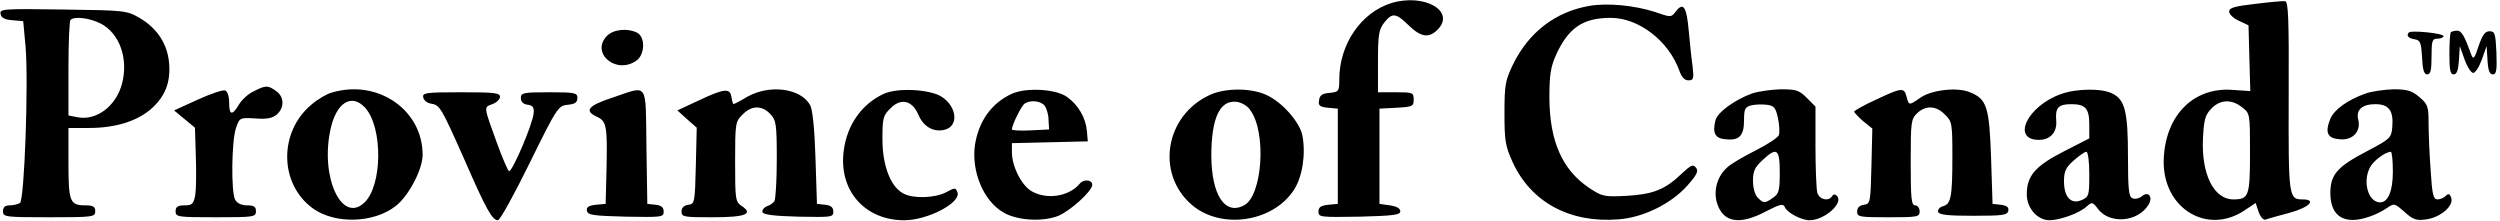 <svg xmlns="http://www.w3.org/2000/svg" width="1120" height="99" fill="none"><g fill="#000" clip-path="url(#a)"><path d="M623.467 1.333C609.867 5.467 600 19.733 600 35.6c0 5.333-.267 5.6-4.267 6-3.333.267-4.533 1.067-4.8 3.333-.4 2.4.267 2.934 4 3.334l4.4.4v42.666l-4.266.4c-3.334.4-4.4 1.067-4.4 3.067 0 2.533.933 2.533 18.4 2.267 15.2-.4 18.266-.8 18.266-2.4 0-1.334-1.733-2.267-4.666-2.667L618 91.333V48.667l7.733-.4c7.067-.4 7.6-.667 7.6-3.6 0-3.2-.4-3.334-8-3.334h-8V27.467c0-11.867.4-14.267 2.8-17.334 3.6-4.533 5.2-4.4 10.934 1.2 5.466 5.334 9.066 5.867 12.933 2 8.267-8.266-5.733-16.4-20.533-12M1010.4 1.734c-9.33 1.066-11.733 1.733-11.733 3.466 0 1.2 2.003 3.067 4.403 4.134l4.26 2 .4 14.8.4 14.666-8-.533c-17.863-1.334-30.53 12-30.797 32.133-.133 21.2 19.734 33.067 36.397 21.733l4.8-3.2 1.34 4c.8 2.267 2.13 3.734 3.06 3.467.94-.4 5.74-1.733 10.8-3.067 8.8-2.4 12.4-6 5.74-6-6.14 0-6.27-1.2-6.14-46.133.14-34.666-.13-42.533-1.6-42.666-.93-.134-6.93.4-13.33 1.2m-5.87 46.4c3.47 2.666 3.47 2.933 3.47 20.4 0 19.333-.53 20.8-7.47 20.8-8.797 0-14.397-11.467-13.597-27.334.4-8.133.934-10.4 3.6-13.2 4-4.267 9.2-4.533 13.997-.666M711.867 2.667c-15.067 2.667-26.934 11.733-34 26.133C674.4 36 674 37.867 674 50.667c0 12.533.4 14.8 3.733 22.133 8.267 17.867 25.6 27.2 47.334 25.467 11.2-.8 23.733-7.067 30.933-15.2 4.267-4.8 5.067-6.533 3.733-8-1.2-1.6-2.266-1.067-6.266 2.667-7.467 7.2-12.934 9.333-24.8 10-10.134.533-10.934.266-16.8-3.6-12-8.134-17.6-20.8-17.734-40.134 0-10.4.534-13.866 2.934-19.333C702.667 12.4 709.2 8 721.6 8c12.533 0 25.867 10.267 30.667 23.467 1.066 3.066 2.4 4.533 4.133 4.533 2.267 0 2.533-.666 1.867-6.4-.534-3.466-1.2-10.667-1.734-16-.933-10.533-2.4-12.8-5.733-8.533-2.133 2.8-2.133 2.8-9.467.266C732.267 2.4 720 1.2 711.867 2.668M.267 6.267C.533 8 2.133 8.8 5.6 9.067l4.8.4 1.067 11.6c1.333 16.4-.534 68.667-2.534 69.867C8 91.467 6 92 4.4 92c-2.133 0-3.067.8-3.067 2.667 0 2.533.934 2.666 20.667 2.666s20.667-.133 20.667-2.666c0-2.133-.934-2.667-4.4-2.667-6.934 0-7.6-1.6-7.6-18.933V57.334h9.066c12.134 0 21.867-3.067 28.267-8.8 6.133-5.6 8.533-11.867 7.733-20.534-.8-8.4-5.333-15.2-12.8-19.733-6.266-3.6-6.4-3.6-34.666-4-26.934-.4-28.534-.267-28 2m44.8 4.267c8.533 4.4 12.533 15.733 9.6 26.933C52 47.6 43.2 54.134 34.8 52.533l-4.133-.8V30.668c0-11.467.4-21.334.933-21.734 1.6-1.733 8.533-.933 13.467 1.6M272 16c-7.6 7.6 3.867 17.6 13.067 11.2 3.866-2.667 4.133-10.533.4-12.533-4.134-2.134-10.534-1.6-13.467 1.333M1079.2 14.534c-1.33 1.333-.27 2.666 2.53 3.066 2.54.4 2.94 1.333 3.34 8 .26 5.733.93 7.733 2.26 7.733 1.6 0 2-1.866 2-8 0-7.066.27-8 2.67-8 1.47 0 2.67-.533 2.67-1.2 0-1.2-14.4-2.666-15.47-1.6M1098 14.4c-.4.4-.67 4.8-.67 9.867 0 7.067.4 9.067 1.87 9.067s2.13-1.867 2.4-6.4l.4-6.267 2.13 6c1.2 3.333 2.94 6 3.87 6s2.67-2.667 3.87-6l2.13-6 .4 6.266c.27 4.667.93 6.4 2.4 6.4 1.6 0 1.87-1.866 1.6-9.733-.4-8.533-.67-9.6-3.07-9.6-2 0-3.2 1.6-4.93 6.667-1.73 5.467-2.4 6.133-3.2 4-3.07-8.533-4.4-10.934-6.4-10.934-1.2 0-2.4.4-2.8.667M113.6 40.934c-2.4 1.066-5.333 3.866-6.533 5.866-3.067 5.2-4.4 4.8-4.4-.8 0-2.8-.8-5.066-1.734-5.467-1.066-.4-6.533 1.467-12.4 4.134L78 49.467l4.667 3.867 4.666 3.866.4 12.8c.267 7.067.134 14.933-.266 17.467-.8 4-1.467 4.533-4.8 4.533-3.067 0-4 .667-4 2.667 0 2.533.933 2.666 18 2.666 17.066 0 18-.133 18-2.666 0-2.133-.934-2.667-4-2.667-2.534 0-4.4-.933-5.334-2.533-1.866-3.6-1.6-26.4.4-32.133 1.6-4.667 1.734-4.667 8.8-4.267 5.2.4 7.6-.133 9.6-1.867 3.334-3.067 3.2-7.867-.4-10.4-3.733-2.666-4.666-2.666-10.133.134M148.667 41.467C146.533 42 142.4 44.4 139.6 46.8c-14.8 12.267-14.533 35.6.533 46.533 10 7.2 27.334 6.667 37.2-1.066 5.867-4.667 12-16.4 12-22.934 0-20.133-20.133-34-40.666-27.866m14.933 6.8c8 8.933 7.733 34.933-.4 42.533-10 9.467-19.733-11.2-15.2-32.533 2.533-12.267 9.467-16.667 15.6-10M274.4 43.733c-10.933 3.6-12.8 5.867-7.067 8.534 4.4 2 4.8 4.133 4.4 23.066l-.4 16-4.4.4c-3.333.4-4.266 1.067-4 2.667.4 2 2.8 2.267 17.467 2.667 16 .266 16.933.266 16.933-2.267 0-1.867-1.066-2.8-3.6-3.067l-3.733-.4-.4-25.733c-.4-29.467 1.067-27.333-15.2-21.867M313.467 44.8l-10 4.667 4.266 3.867 4.4 3.866-.4 17.067c-.4 16.533-.533 17.067-3.333 17.467-2 .266-3.067 1.333-3.067 3.066 0 2.4 1.067 2.534 13.867 2.534 14.8 0 18.533-1.467 13.067-5.067-2.8-1.867-2.934-2.933-2.934-19.867 0-17.2.134-18 3.334-21.067 4-4.133 8.666-4.266 12.4-.266 2.666 2.8 2.933 4.4 2.933 20.4 0 9.466-.533 17.867-1.067 18.667s-2 1.866-3.333 2.266c-1.333.533-2.267 1.733-2 2.667.4 1.067 5.2 1.733 16.133 2 14.8.267 15.6.267 15.6-2.267 0-1.867-1.066-2.8-3.6-3.066l-3.733-.4-.667-20.667c-.4-13.2-1.333-21.733-2.4-23.6-4.266-7.6-18.133-9.333-28.133-3.733-3.067 1.866-6 3.333-6.133 3.333-.267 0-.667-1.334-.934-2.934-.533-4.4-3.2-4.133-14.266 1.067M396 42c-9.867 4.533-16.533 13.867-18 25.467-2.4 17.733 9.333 31.2 27.067 31.2 10.533 0 25.6-7.867 23.866-12.534-.8-2.133-1.2-2.133-5.066 0-5.2 2.667-14.8 2.934-19.2.534-5.734-3.067-9.334-12.534-9.334-24.267 0-9.467.267-10.667 3.6-13.867 4.667-4.8 9.734-3.6 12.534 2.934 2.266 5.333 6.8 7.866 11.733 6.666 6.4-1.6 5.6-10.266-1.333-14.8C416.667 40 402.133 39.2 396 42M453.333 42c-9.066 4.133-14.8 12.133-16.533 22.8-1.733 11.867 3.733 25.067 12.533 30.267 6.134 3.733 17.467 4.4 24.534 1.733 5.466-2.133 15.466-11.2 15.466-14 0-2.267-3.733-2.667-5.466-.667-4.667 5.734-14.4 7.467-21.334 3.734-4.666-2.4-9.066-10.934-9.2-17.467v-4.267l17.067-.4 16.933-.4-.4-4.666c-.533-5.867-3.866-11.6-8.666-15.067-4.8-3.733-18.4-4.533-24.934-1.6M468 47.333c.8 1.067 1.733 3.867 1.733 6.267L470 58l-8.267.4c-4.666.267-8.4 0-8.4-.4 0-2 4.267-10.667 5.734-11.6 2.666-1.733 7.2-1.2 8.933.933M542 42.534c-20 9.2-24.267 35.066-8.267 49.066 12.934 11.333 36.267 8.134 45.867-6.4 3.867-5.867 5.467-16 3.867-24.533-1.2-6-9.067-14.934-16.134-18.134-6.933-3.2-18.4-3.2-25.333 0m18.133 6.8c7.334 10 5.467 38.266-2.8 42.666-8.533 4.534-14.533-4.533-14.666-22.133 0-16.8 3.733-25.067 11.2-24.267 2.266.267 4.933 1.733 6.266 3.733M784.933 41.867c-7.733 2.8-15.466 8.4-16.4 12-1.466 5.866-.133 8.133 4.534 8.533 6.133.667 8.266-1.6 8.266-8.533 0-5.067.4-5.867 3.2-6.667 1.734-.4 4.934-.533 6.934-.267 3.333.4 4 1.2 5.066 6 .667 3.067.8 6.534.4 7.6-.4 1.067-5.2 4.267-10.533 6.934s-11.067 6-12.667 7.6c-4.533 4-6.266 10.666-4.4 16.266 2.8 8.4 10.134 9.6 21.867 3.334 6.267-3.2 7.733-3.6 8.4-1.867.933 2.4 7.333 5.867 11.067 5.867 6.666 0 15.466-7.734 12.266-10.934-.8-.8-1.6-.8-2.133.134-1.6 2.533-5.733 1.6-6.667-1.6-.4-1.6-.8-10.934-.8-20.667V47.733l-3.866-3.866C806 40.4 804.667 40 797.733 40c-4.266.133-10 .933-12.8 1.867m12.4 35.333c0 8.133-.4 9.6-2.933 11.333-3.733 2.667-4.4 2.667-6.933 0-1.2-1.2-2.134-4.266-2.134-7.466 0-4.267.8-6.134 4.134-9.2 6.533-6.134 7.866-5.334 7.866 5.333M840.4 44.667c-5.333 2.4-9.733 4.933-9.733 5.333s1.866 2.4 4 4.267L838.8 57.6l-.4 16.934c-.4 16.266-.533 16.8-3.333 17.2-2 .266-3.067 1.333-3.067 3.066 0 2.4 1.067 2.534 14 2.534 13.067 0 14-.134 14-2.667 0-1.467-.933-2.667-2-2.667-1.733 0-2-3.067-2-19.333 0-18 .133-19.333 2.933-22 3.867-3.6 8.534-3.334 12.4.666 3.2 3.067 3.334 4 3.334 18.934 0 18.267-.667 21.2-4.267 22.133-1.467.4-2.4 1.6-2.133 2.533.533 1.334 4.4 1.734 15.866 1.734 13.067 0 15.2-.267 15.6-2.267.267-1.6-.666-2.267-3.333-2.666l-3.733-.4L892 70.667c-.8-22.8-1.867-26.267-9.467-29.333-5.6-2.4-17.2-1.067-22.133 2.4-5.2 3.6-5.2 3.6-6.267-.4-1.066-4.267-2.133-4.134-13.733 1.333M923.333 42.133c-15.066 5.334-22.4 20.534-9.866 20.534 5.066 0 8.133-3.467 7.733-8.534-.533-5.866.933-7.466 6.667-7.466 6.4 0 8.133 1.866 8.133 9.2V62l-11.467 5.867C911.733 74.4 908 78.8 908 87.067c0 6.266 4.8 11.6 10.267 11.6 4.933-.134 13.333-3.2 16.533-6.134 2.4-2.133 2.667-2.133 5.2 1.2 5.333 6.8 17.733 5.734 22.533-2 2.134-3.466 0-6.4-3.066-3.733-1.2.933-3.067 1.333-4.134.8-1.6-.533-2-3.867-2-18.533 0-20.134-1.333-25.467-6.8-28.267-4.666-2.533-16.133-2.4-23.2.133M936 78c0 9.467-.133 10.133-3.333 11.6-4.8 2.133-8-1.2-8-8.4 0-4.533.8-6.133 4.4-9.333 2.4-2.134 4.933-3.867 5.6-3.867.8 0 1.333 4.4 1.333 10M1059.87 41.867c-8 2.8-14.14 7.2-15.87 11.333-2.53 6.267-1.33 8.8 4.27 9.2 5.73.534 9.46-3.466 8.26-8.666-1.2-4.4 1.6-7.067 7.6-7.067 6.14 0 8.27 2.933 7.6 10.4-.4 4.666-.93 5.2-11.06 10.533-13.6 7.067-16.67 10.534-16.67 18.934 0 10.533 6.4 14.399 17.47 10.533 2.53-.8 6-2.533 7.86-3.867 3.34-2.267 3.47-2.133 7.87 1.733 3.87 3.467 5.2 4 9.87 3.334 6.4-.933 12.4-6.133 11.06-9.733-.66-1.734-1.2-2-2.4-.8-.93.933-2.53 1.6-3.73 1.6-1.87 0-2.4-2.134-3.07-13.067-.53-7.067-.93-16.667-.93-21.2 0-7.467-.4-8.4-4.13-11.6-3.34-2.8-5.34-3.467-11.6-3.467-4.14.133-9.74.934-12.4 1.867M1072 76.934c0 8.666-2.13 13.733-5.73 13.733-5.34 0-8-9.467-4.4-15.867 1.6-2.933 6.66-6.666 9.2-6.8.53 0 .93 4 .93 8.933M189.6 43.6c.267 1.333 1.733 2.533 3.333 2.8 4.134.667 4.534 1.333 14.934 24.667 10 22.933 12.666 27.6 15.2 27.6.933 0 7.333-11.6 14.266-25.734 12.267-24.933 12.8-25.6 17.067-26 3.2-.266 4.267-1.066 4.267-3.066 0-2.267-1.067-2.534-12.667-2.534s-12.667.267-12.667 2.534c0 1.733 1.067 2.8 3.067 3.066 2.267.267 2.933 1.2 2.667 3.734-.267 4.666-9.734 26.8-11.067 26-.533-.4-2.8-5.6-5.067-11.734-6.4-17.6-6.266-16.8-2.4-18.266C222.4 46 224 44.533 224 43.333c0-1.733-2.667-2-17.467-2-15.866 0-17.333.267-16.933 2.267"/></g><defs><clipPath id="a"><path fill="#000" d="M0 0h1120v98.667H0z"/></clipPath></defs></svg>